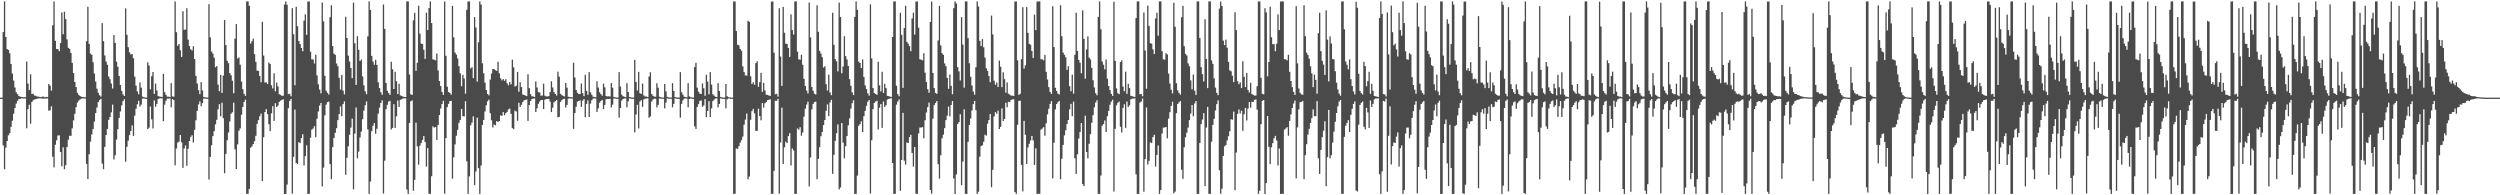 <?xml version="1.0" encoding="UTF-8"?>
<svg xmlns="http://www.w3.org/2000/svg" width="1920" height="150">
  <path d="M0 75.000h1v1.000H0zM1 75.000h1v1.000H1zM2 24.618h1v87.117H2zM3 1.002h1v128.997H3zM4 28.399h1v85.026H4zM5 37.669h1v70.663H5zM6 38.357h1v65.567H6zM7 40.898h1v61.394H7zM8 49.081h1v48.371H8zM9 56.487h1v36.262H9zM10 61.836h1v25.487H10zM11 67.216h1v15.770H11zM12 70.894h1v8.648H12zM13 72.298h1v5.134H13zM14 73.666h1v2.465H14zM15 74.227h1v1.752H15zM16 74.453h1v1.060H16zM17 74.604h1v1.000H17zM18 74.676h1v1.000H18zM19 74.658h1v1.000H19zM20 47.239h1v51.299H20zM21 64.222h1v19.571H21zM22 69.199h1v11.259H22zM23 57.018h1v38.035H23zM24 72.127h1v6.221H24zM25 72.007h1v5.041H25zM26 73.354h1v3.097H26zM27 73.510h1v2.638H27zM28 74.160h1v1.643H28zM29 74.190h1v1.422H29zM30 74.433h1v1.087H30zM31 74.585h1v1.000H31zM32 74.207h1v1.539H32zM33 74.241h1v1.474H33zM34 74.771h1v1.000H34zM35 74.393h1v1.264H35zM36 74.599h1v1.000H36zM37 64.496h1v20.524H37zM38 65.792h1v18.879H38zM39 69.621h1v12.038H39zM40 19.416h1v100.976H40zM41 1.108h1v127.384H41zM42 31.352h1v79.786H42zM43 37.588h1v70.114H43zM44 37.734h1v66.353H44zM45 39.324h1v64.635H45zM46 33.079h1v83.673H46zM47 9.576h1v118.102H47zM48 26.281h1v86.876H48zM49 9.015h1v120.955H49zM50 14.705h1v112.140H50zM51 30.237h1v82.659H51zM52 36.710h1v70.547H52zM53 37.507h1v66.721H53zM54 40.745h1v63.603H54zM55 48.350h1v50.234H55zM56 56.116h1v36.344H56zM57 62.911h1v24.491H57zM58 66.888h1v15.386H58zM59 71.248h1v7.540H59zM60 72.926h1v4.388H60zM61 73.801h1v2.570H61zM62 74.268h1v1.491H62zM63 74.514h1v1.000H63zM64 74.623h1v1.000H64zM65 74.675h1v1.000H65zM66 31.664h1v94.187H66zM67 5.241h1v132.219H67zM68 33.668h1v84.765H68zM69 41.090h1v67.689H69zM70 42.068h1v61.220H70zM71 47.802h1v51.333H71zM72 56.480h1v36.945H72zM73 62.629h1v24.198H73zM74 68.085h1v14.431H74zM75 71.278h1v7.154H75zM76 73.182h1v3.745H76zM77 74.116h1v1.787H77zM78 17.788h1v107.842H78zM79 31.620h1v98.343H79zM80 42.532h1v70.216H80zM81 47.281h1v56.475H81zM82 49.775h1v49.236H82zM83 58.763h1v33.280H83zM84 60.848h1v29.005H84zM85 64.141h1v22.171H85zM86 67.980h1v12.376H86zM87 26.911h1v95.616H87zM88 32.949h1v86.235H88zM89 47.384h1v59.851H89zM90 51.262h1v47.955H90zM91 58.297h1v32.271H91zM92 65.282h1v20.305H92zM93 69.790h1v11.135H93zM94 72.450h1v5.223H94zM95 73.707h1v2.549H95zM96 6.432h1v117.767H96zM97 26.721h1v85.996H97zM98 36.256h1v71.751H98zM99 40.128h1v63.678H99zM100 41.868h1v58.718H100zM101 41.423h1v54.873H101zM102 44.769h1v59.607H102zM103 58.861h1v29.973H103zM104 65.735h1v17.822H104zM105 70.213h1v9.926H105zM106 72.394h1v5.013H106zM107 63.289h1v18.540H107zM108 67.316h1v13.019H108zM109 74.174h1v1.567H109zM110 74.635h1v1.000H110zM111 74.828h1v1.000H111zM112 74.958h1v1.000H112zM113 47.864h1v51.232H113zM114 50.407h1v47.605H114zM115 68.628h1v13.214H115zM116 58.557h1v33.092H116zM117 55.288h1v43.355H117zM118 72.098h1v5.034H118zM119 64.164h1v17.883H119zM120 69.479h1v10.306H120zM121 73.843h1v2.213H121zM122 74.158h1v1.453H122zM123 74.309h1v1.235H123zM124 74.559h1v1.000H124zM125 56.745h1v36.310H125zM126 70.795h1v9.613H126zM127 72.881h1v4.466H127zM128 74.253h1v1.492H128zM129 74.173h1v1.620H129zM130 74.621h1v1.000H130zM131 63.865h1v18.580H131zM132 74.029h1v1.999H132zM133 74.216h1v2.686H133zM134 1.102h1v125.855H134zM135 24.743h1v89.381H135zM136 35.104h1v74.389H136zM137 33.729h1v75.080H137zM138 38.592h1v65.101H138zM139 43.721h1v65.567H139zM140 8.589h1v120.346H140zM141 22.867h1v91.110H141zM142 22.695h1v89.041H142zM143 6.362h1v120.968H143zM144 30.485h1v83.725H144zM145 35.315h1v72.989H145zM146 37.827h1v67.291H146zM147 38.815h1v65.085H147zM148 35.509h1v73.952H148zM149 45.293h1v54.391H149zM150 58.247h1v34.128H150zM151 64.162h1v21.005H151zM152 69.218h1v10.995H152zM153 72.319h1v5.539H153zM154 63.066h1v18.537H154zM155 69.410h1v9.846H155zM156 74.388h1v1.304H156zM157 74.771h1v1.000H157zM158 74.869h1v1.000H158zM159 74.955h1v1.000H159zM160 3.242h1v134.652H160zM161 28.743h1v91.773H161zM162 39.536h1v72.059H162zM163 41.106h1v63.423H163zM164 44.275h1v56.556H164zM165 51.663h1v43.801H165zM166 50.723h1v41.271H166zM167 65.042h1v18.866H167zM168 70.113h1v9.911H168zM169 57.540h1v31.802H169zM170 71.366h1v7.473H170zM171 57.985h1v32.819H171zM172 15.415h1v117.600H172zM173 34.611h1v83.551H173zM174 46.673h1v61.057H174zM175 48.549h1v53.311H175zM176 56.119h1v37.164H176zM177 57.799h1v29.556H177zM178 61.993h1v24.222H178zM179 71.609h1v7.231H179zM180 29.688h1v84.923H180zM181 18.497h1v111.330H181zM182 44.876h1v66.000H182zM183 44.158h1v56.232H183zM184 49.722h1v48.956H184zM185 62.634h1v25.484H185zM186 68.506h1v13.695H186zM187 72.070h1v6.239H187zM188 73.574h1v2.953H188zM189 1.080h1v147.811H189zM190 1.112h1v147.746H190zM191 4.443h1v140.601H191zM192 33.463h1v80.009H192zM193 31.659h1v80.799H193zM194 29.708h1v80.923H194zM195 41.573h1v66.856H195zM196 47.475h1v56.844H196zM197 54.239h1v40.822H197zM198 54.450h1v37.789H198zM199 58.389h1v30.928H199zM200 63.166h1v24.095H200zM201 16.669h1v122.366H201zM202 42.637h1v62.805H202zM203 63.360h1v22.713H203zM204 63.289h1v20.537H204zM205 64.566h1v23.098H205zM206 47.984h1v47.446H206zM207 49.224h1v51.463H207zM208 65.497h1v21.523H208zM209 67.940h1v13.673H209zM210 56.283h1v36.604H210zM211 70.081h1v9.251H211zM212 63.419h1v18.769H212zM213 66.350h1v14.741H213zM214 72.363h1v5.878H214zM215 72.860h1v4.431H215zM216 73.601h1v3.116H216zM217 73.497h1v2.761H217zM218 3.483h1v145.502H218zM219 1.107h1v147.785H219zM220 3.629h1v138.148H220zM221 72.308h1v10.755H221zM222 71.985h1v5.475H222zM223 73.938h1v2.049H223zM224 6.294h1v142.467H224zM225 26.318h1v94.167H225zM226 65.505h1v18.683H226zM227 5.248h1v119.921H227zM228 20.109h1v105.866H228zM229 31.491h1v77.696H229zM230 33.794h1v76.136H230zM231 36.885h1v69.165H231zM232 39.350h1v63.772H232zM233 15.887h1v111.191H233zM234 11.017h1v108.882H234zM235 26.740h1v84.861H235zM236 1.109h1v147.809H236zM237 1.081h1v147.776H237zM238 39.686h1v66.069H238zM239 45.602h1v53.984H239zM240 45.621h1v53.043H240zM241 48.752h1v48.185H241zM242 41.976h1v63.403H242zM243 57.960h1v33.250H243zM244 64.739h1v20.865H244zM245 68.735h1v12.325H245zM246 71.683h1v7.354H246zM247 1.930h1v141.253H247zM248 16.393h1v112.344H248zM249 58.212h1v30.347H249zM250 69.635h1v10.825H250zM251 71.207h1v7.209H251zM252 72.590h1v5.428H252zM253 13.184h1v112.854H253zM254 4.025h1v133.555H254zM255 35.326h1v77.666H255zM256 41.168h1v64.865H256zM257 42.119h1v59.888H257zM258 48.755h1v49.711H258zM259 50.902h1v41.342H259zM260 59.779h1v27.849H260zM261 68.742h1v13.037H261zM262 57.519h1v31.775H262zM263 69.598h1v10.317H263zM264 72.493h1v5.331H264zM265 12.860h1v121.390H265zM266 29.190h1v91.975H266zM267 42.734h1v69.646H267zM268 47.208h1v56.258H268zM269 52.220h1v45.793H269zM270 60.005h1v31.109H270zM271 2.006h1v143.438H271zM272 33.246h1v69.340H272zM273 65.208h1v17.397H273zM274 27.799h1v93.798H274zM275 38.218h1v78.187H275zM276 46.904h1v58.675H276zM277 45.663h1v55.406H277zM278 58.667h1v32.924H278zM279 65.544h1v19.344H279zM280 70.127h1v10.668H280zM281 72.365h1v5.572H281zM282 27.928h1v71.429H282zM283 1.090h1v147.816H283zM284 7.596h1v131.840H284zM285 42.901h1v57.870H285zM286 47.234h1v49.332H286zM287 49.737h1v44.706H287zM288 45.941h1v56.773H288zM289 49.858h1v49.031H289zM290 63.179h1v24.112H290zM291 67.641h1v15.017H291zM292 70.828h1v8.217H292zM293 72.735h1v4.308H293zM294 3.405h1v145.245H294zM295 22.183h1v101.199H295zM296 63.691h1v20.181H296zM297 69.751h1v10.744H297zM298 71.471h1v6.504H298zM299 72.862h1v4.551H299zM300 47.426h1v51.989H300zM301 53.201h1v45.067H301zM302 68.338h1v11.669H302zM303 55.135h1v43.069H303zM304 62.406h1v26.886H304zM305 72.224h1v4.955H305zM306 64.339h1v17.806H306zM307 73.225h1v3.453H307zM308 73.694h1v2.529H308zM309 74.202h1v1.477H309zM310 74.455h1v1.065H310zM311 74.547h1v1.000H311zM312 1.088h1v144.485H312zM313 1.085h1v147.867H313zM314 57.218h1v37.240H314zM315 72.322h1v5.525H315zM316 72.932h1v4.112H316zM317 15.595h1v130.959H317zM318 9.842h1v128.308H318zM319 54.352h1v39.875H319zM320 48.186h1v64.236H320zM321 4.427h1v122.016H321zM322 25.859h1v86.006H322zM323 33.496h1v76.361H323zM324 33.832h1v73.624H324zM325 38.217h1v66.175H325zM326 45.187h1v63.918H326zM327 9.744h1v118.217H327zM328 23.101h1v90.674H328zM329 6.269h1v142.499H329zM330 1.095h1v147.818H330zM331 17.733h1v117.656H331zM332 45.493h1v51.560H332zM333 45.870h1v52.107H333zM334 46.348h1v51.239H334zM335 41.092h1v66.387H335zM336 54.125h1v41.801H336zM337 62.269h1v26.109H337zM338 66.122h1v17.224H338zM339 70.557h1v9.354H339zM340 72.914h1v4.496H340zM341 1.177h1v147.611H341zM342 42.878h1v63.193H342zM343 66.538h1v15.745H343zM344 70.597h1v9.174H344zM345 71.376h1v6.289H345zM346 72.707h1v4.735H346zM347 4.527h1v132.677H347zM348 28.724h1v92.165H348zM349 40.328h1v70.578H349zM350 41.910h1v62.261H350zM351 44.843h1v54.889H351zM352 50.842h1v43.526H352zM353 56.385h1v35.776H353zM354 66.251h1v17.395H354zM355 57.476h1v31.712H355zM356 60.332h1v29.076H356zM357 71.936h1v5.859H357zM358 7.544h1v116.345H358zM359 1.110h1v147.800H359zM360 1.083h1v134.376H360zM361 52.577h1v43.609H361zM362 51.632h1v42.550H362zM363 60.031h1v29.329H363zM364 13.112h1v129.046H364zM365 21.132h1v110.549H365zM366 62.693h1v27.635H366zM367 32.452h1v96.665H367zM368 1.092h1v147.831H368zM369 3.534h1v123.616H369zM370 48.579h1v47.347H370zM371 56.282h1v35.810H371zM372 63.425h1v22.160H372zM373 69.123h1v11.757H373zM374 72.127h1v5.711H374zM375 73.215h1v3.329H375zM376 61.105h1v25.816H376zM377 56.508h1v35.889H377zM378 53.097h1v44.830H378zM379 52.988h1v42.692H379zM380 53.941h1v42.307H380zM381 54.417h1v38.624H381zM382 47.364h1v46.399H382zM383 56.318h1v36.629H383zM384 60.154h1v28.425H384zM385 61.713h1v27.339H385zM386 60.723h1v25.322H386zM387 62.045h1v26.483H387zM388 60.827h1v26.077H388zM389 64.006h1v21.922H389zM390 65.543h1v18.467H390zM391 63.026h1v20.368H391zM392 64.774h1v22.685H392zM393 45.810h1v52.573H393zM394 51.721h1v47.446H394zM395 66.482h1v18.465H395zM396 65.835h1v19.766H396zM397 55.234h1v37.543H397zM398 70.440h1v8.535H398zM399 63.173h1v19.068H399zM400 66.903h1v13.592H400zM401 72.529h1v5.833H401zM402 72.978h1v4.093H402zM403 73.375h1v3.389H403zM404 73.844h1v2.540H404zM405 57.014h1v35.786H405zM406 67.716h1v12.963H406zM407 72.309h1v5.270H407zM408 73.956h1v2.113H408zM409 74.047h1v1.750H409zM410 74.472h1v1.090H410zM411 62.494h1v23.530H411zM412 67.197h1v16.012H412zM413 70.773h1v8.958H413zM414 70.960h1v7.130H414zM415 73.483h1v3.329H415zM416 73.352h1v3.447H416zM417 64.318h1v19.469H417zM418 73.480h1v3.092H418zM419 74.058h1v1.989H419zM420 74.059h1v1.918H420zM421 73.904h1v2.067H421zM422 70.709h1v7.338H422zM423 62.441h1v23.639H423zM424 67.181h1v15.522H424zM425 70.768h1v7.790H425zM426 72.177h1v5.527H426zM427 73.365h1v3.476H427zM428 55.029h1v35.054H428zM429 58.876h1v30.857H429zM430 72.015h1v6.260H430zM431 72.988h1v3.973H431zM432 73.679h1v2.401H432zM433 74.073h1v1.816H433zM434 63.734h1v18.876H434zM435 67.342h1v13.184H435zM436 74.308h1v1.452H436zM437 74.492h1v1.000H437zM438 74.654h1v1.000H438zM439 74.695h1v1.000H439zM440 48.141h1v50.820H440zM441 59.500h1v27.317H441zM442 69.046h1v12.928H442zM443 71.236h1v6.770H443zM444 72.305h1v5.284H444zM445 72.116h1v4.875H445zM446 64.148h1v17.898H446zM447 71.585h1v5.722H447zM448 73.844h1v2.219H448zM449 57.417h1v32.597H449zM450 69.766h1v9.988H450zM451 72.766h1v4.306H451zM452 55.387h1v34.447H452zM453 70.836h1v8.762H453zM454 72.698h1v4.359H454zM455 74.258h1v1.534H455zM456 74.480h1v1.000H456zM457 74.760h1v1.000H457zM458 62.470h1v23.504H458zM459 67.199h1v15.980H459zM460 70.787h1v8.089H460zM461 72.222h1v5.390H461zM462 73.453h1v3.287H462zM463 64.203h1v19.596H463zM464 67.011h1v13.571H464zM465 73.713h1v2.546H465zM466 74.063h1v1.928H466zM467 73.924h1v2.090H467zM468 74.137h1v1.685H468zM469 63.775h1v18.698H469zM470 67.314h1v13.143H470zM471 74.395h1v1.217H471zM472 74.726h1v1.000H472zM473 74.891h1v1.000H473zM474 74.959h1v1.000H474zM475 55.423h1v34.932H475zM476 66.440h1v16.502H476zM477 72.639h1v4.579H477zM478 73.863h1v2.199H478zM479 74.299h1v1.312H479zM480 74.673h1v1.000H480zM481 63.859h1v18.629H481zM482 70.582h1v7.302H482zM483 74.492h1v1.000H483zM484 74.821h1v1.000H484zM485 74.904h1v1.000H485zM486 74.958h1v1.000H486zM487 45.989h1v55.687H487zM488 62.919h1v25.029H488zM489 69.520h1v10.959H489zM490 55.187h1v43.443H490zM491 71.577h1v6.381H491zM492 72.140h1v4.698H492zM493 64.182h1v17.870H493zM494 73.246h1v3.155H494zM495 74.071h1v1.757H495zM496 74.153h1v1.453H496zM497 74.441h1v1.088H497zM498 58.797h1v31.607H498zM499 55.476h1v33.965H499zM500 72.202h1v5.816H500zM501 73.517h1v2.953H501zM502 74.197h1v1.573H502zM503 74.300h1v1.564H503zM504 63.889h1v18.571H504zM505 67.385h1v13.128H505zM506 74.298h1v1.323H506zM507 74.722h1v1.000H507zM508 74.883h1v1.000H508zM509 74.954h1v1.000H509zM510 64.530h1v18.681H510zM511 70.202h1v8.618H511zM512 74.414h1v1.114H512zM513 74.783h1v1.000H513zM514 74.871h1v1.000H514zM515 74.895h1v1.000H515zM516 63.859h1v18.582H516zM517 69.887h1v9.927H517zM518 74.478h1v1.016H518zM519 74.812h1v1.000H519zM520 74.910h1v1.000H520zM521 74.965h1v1.000H521zM522 55.422h1v34.932H522zM523 70.832h1v8.919H523zM524 72.674h1v4.384H524zM525 74.291h1v1.478H525zM526 74.553h1v1.000H526zM527 74.761h1v1.000H527zM528 63.861h1v18.627H528zM529 74.032h1v1.968H529zM530 74.661h1v1.000H530zM531 74.863h1v1.000H531zM532 74.927h1v1.000H532zM533 51.553h1v45.459H533zM534 48.170h1v50.864H534zM535 67.256h1v14.890H535zM536 70.415h1v9.535H536zM537 71.955h1v5.526H537zM538 72.133h1v5.014H538zM539 64.096h1v17.925H539zM540 67.785h1v13.148H540zM541 73.517h1v2.611H541zM542 57.432h1v32.586H542zM543 62.677h1v22.564H543zM544 72.467h1v5.217H544zM545 55.384h1v34.449H545zM546 64.898h1v18.331H546zM547 72.383h1v5.267H547zM548 73.482h1v2.991H548zM549 74.290h1v1.318H549zM550 74.623h1v1.000H550zM551 63.836h1v18.642H551zM552 69.925h1v9.915H552zM553 74.467h1v1.032H553zM554 74.823h1v1.000H554zM555 74.885h1v1.000H555zM556 74.958h1v1.000H556zM557 64.531h1v18.680H557zM558 73.914h1v2.359H558zM559 74.582h1v1.000H559zM560 74.847h1v1.000H560zM561 74.898h1v1.000H561zM562 74.965h1v1.000H562zM563 1.084h1v147.837H563zM564 1.152h1v147.649H564zM565 23.849h1v90.187H565zM566 34.340h1v80.064H566zM567 34.796h1v77.488H567zM568 37.581h1v71.989H568zM569 38.896h1v68.742H569zM570 50.939h1v53.961H570zM571 55.423h1v40.318H571zM572 57.916h1v33.926H572zM573 58.052h1v29.140H573zM574 15.912h1v121.828H574zM575 16.806h1v118.752H575zM576 58.567h1v33.443H576zM577 64.586h1v20.778H577zM578 63.126h1v20.493H578zM579 65.078h1v21.969H579zM580 48.509h1v51.939H580zM581 47.041h1v53.457H581zM582 66.659h1v16.780H582zM583 63.152h1v25.916H583zM584 55.936h1v36.482H584zM585 70.490h1v8.590H585zM586 63.611h1v19.011H586zM587 69.428h1v9.868H587zM588 72.690h1v5.666H588zM589 72.861h1v4.053H589zM590 73.389h1v3.210H590zM591 73.700h1v2.543H591zM592 1.296h1v147.527H592zM593 1.087h1v147.811H593zM594 40.449h1v90.782H594zM595 72.403h1v4.953H595zM596 72.043h1v5.435H596zM597 74.259h1v1.657H597zM598 6.287h1v142.476H598zM599 43.404h1v66.081H599zM600 65.998h1v16.720H600zM601 5.251h1v120.715H601zM602 25.139h1v88.015H602zM603 33.538h1v75.266H603zM604 33.793h1v76.136H604zM605 36.886h1v67.634H605zM606 43.728h1v58.532H606zM607 11.017h1v116.059H607zM608 23.090h1v90.928H608zM609 26.524h1v88.981H609zM610 1.109h1v147.809H610zM611 1.081h1v147.777H611zM612 39.685h1v59.002H612zM613 45.602h1v53.985H613zM614 45.891h1v51.819H614zM615 42.065h1v62.173H615zM616 49.717h1v52.095H616zM617 60.591h1v28.988H617zM618 66.021h1v17.484H618zM619 69.544h1v10.791H619zM620 71.709h1v6.373H620zM621 1.926h1v141.262H621zM622 28.722h1v92.202H622zM623 66.755h1v17.280H623zM624 69.632h1v10.178H624zM625 71.937h1v6.477H625zM626 72.594h1v5.423H626zM627 4.025h1v133.554H627zM628 24.434h1v97.580H628zM629 39.001h1v73.992H629zM630 41.168h1v63.435H630zM631 43.953h1v57.365H631zM632 51.863h1v44.172H632zM633 50.902h1v41.260H633zM634 64.654h1v20.435H634zM635 69.467h1v10.723H635zM636 57.310h1v31.948H636zM637 71.006h1v7.665H637zM638 73.118h1v3.525H638zM639 9.756h1v123.798H639zM640 34.416h1v84.498H640zM641 45.389h1v62.770H641zM642 47.157h1v55.122H642zM643 54.774h1v40.771H643zM644 2.018h1v143.432H644zM645 13.044h1v130.942H645zM646 56.281h1v38.176H646zM647 51.112h1v58.436H647zM648 27.796h1v93.802H648zM649 43.095h1v69.183H649zM650 45.662h1v58.767H650zM651 50.643h1v45.608H651zM652 60.807h1v30.092H652zM653 65.880h1v17.524H653zM654 70.896h1v8.382H654zM655 73.008h1v4.018H655zM656 12.950h1v135.928H656zM657 1.090h1v147.816H657zM658 7.595h1v127.258H658zM659 47.234h1v49.331H659zM660 48.371h1v46.965H660zM661 52.292h1v40.885H661zM662 45.682h1v55.702H662zM663 59.119h1v30.125H663zM664 65.573h1v19.588H664zM665 68.400h1v12.843H665zM666 71.688h1v6.408H666zM667 73.450h1v3.367H667zM668 3.380h1v145.271H668zM669 44.868h1v62.852H669zM670 67.628h1v16.195H670zM671 71.473h1v7.582H671zM672 72.105h1v5.871H672zM673 72.862h1v4.514H673zM674 47.425h1v51.989H674zM675 65.538h1v17.173H675zM676 70.203h1v9.738H676zM677 55.135h1v43.070H677zM678 71.409h1v6.587H678zM679 64.339h1v17.805H679zM680 67.656h1v13.199H680zM681 73.608h1v2.831H681zM682 73.840h1v2.065H682zM683 74.202h1v1.477H683zM684 74.458h1v1.032H684zM685 28.393h1v96.776H685zM686 1.093h1v147.810H686zM687 1.096h1v147.811H687zM688 65.851h1v14.524H688zM689 72.284h1v5.701H689zM690 73.947h1v2.464H690zM691 9.822h1v136.736H691zM692 26.757h1v96.047H692zM693 67.473h1v19.224H693zM694 21.537h1v101.841H694zM695 4.424h1v122.019H695zM696 32.103h1v77.289H696zM697 33.495h1v76.363H697zM698 35.402h1v69.898H698zM699 39.336h1v64.206H699zM700 14.163h1v103.314H700zM701 9.744h1v118.217H701zM702 26.549h1v86.325H702zM703 1.206h1v147.562H703zM704 1.095h1v147.818H704zM705 21.270h1v81.308H705zM706 45.531h1v52.446H706zM707 45.870h1v52.056H707zM708 46.348h1v51.239H708zM709 40.860h1v65.398H709zM710 55.799h1v36.554H710zM711 63.012h1v23.351H711zM712 68.486h1v13.792H712zM713 71.228h1v7.572H713zM714 16.803h1v129.137H714zM715 1.179h1v147.610H715zM716 56.089h1v35.045H716zM717 67.645h1v13.034H717zM718 71.332h1v7.800H718zM719 72.099h1v5.509H719zM720 31.067h1v95.040H720zM721 4.528h1v132.675H721zM722 34.889h1v84.331H722zM723 40.849h1v65.393H723zM724 42.101h1v61.305H724zM725 48.685h1v49.705H725zM726 50.842h1v41.412H726zM727 59.821h1v29.001H727zM728 68.194h1v13.654H728zM729 57.265h1v32.082H729zM730 65.909h1v14.706H730zM731 72.337h1v5.265H731zM732 6.275h1v130.856H732zM733 1.093h1v147.827H733zM734 2.675h1v131.293H734zM735 51.579h1v43.701H735zM736 54.853h1v38.854H736zM737 61.805h1v25.969H737zM738 13.147h1v129.016H738zM739 34.261h1v89.836H739zM740 67.314h1v16.665H740zM741 1.101h1v147.767H741zM742 1.090h1v147.833H742zM743 29.322h1v79.566H743zM744 48.579h1v47.347H744zM745 58.954h1v32.101H745zM746 65.628h1v19.175H746zM747 70.311h1v9.683H747zM748 72.705h1v4.797H748zM749 51.646h1v32.919H749zM750 1.068h1v147.819H750zM751 4.949h1v142.325H751zM752 31.319h1v88.978H752zM753 35.422h1v76.830H753zM754 30.035h1v81.523H754zM755 36.373h1v72.474H755zM756 44.225h1v59.268H756zM757 52.408h1v51.768H757zM758 54.499h1v40.536H758zM759 58.410h1v33.783H759zM760 63.175h1v24.377H760zM761 11.948h1v131.885H761zM762 26.427h1v103.979H762zM763 62.014h1v27.442H763zM764 65.081h1v21.045H764zM765 63.403h1v23.935H765zM766 66.818h1v18.120H766zM767 46.548h1v52.577H767zM768 51.249h1v46.199H768zM769 66.924h1v16.379H769zM770 55.507h1v37.487H770zM771 60.760h1v30.586H771zM772 71.188h1v7.695H772zM773 63.348h1v18.969H773zM774 71.948h1v6.220H774zM775 72.652h1v5.788H775zM776 73.446h1v3.317H776zM777 73.401h1v2.960H777zM778 73.715h1v2.527H778zM779 1.155h1v146.374H779zM780 1.102h1v147.787H780zM781 46.272h1v49.547H781zM782 72.856h1v4.639H782zM783 72.063h1v5.220H783zM784 45.426h1v81.230H784zM785 5.521h1v141.495H785zM786 52.709h1v40.115H786zM787 50.235h1v53.311H787zM788 5.439h1v120.567H788zM789 25.204h1v88.089H789zM790 33.684h1v76.702H790zM791 34.344h1v73.564H791zM792 39.171h1v65.216H792zM793 44.512h1v63.298H793zM794 11.236h1v115.426H794zM795 23.149h1v90.792H795zM796 1.170h1v147.752H796zM797 1.115h1v147.734H797zM798 1.078h1v147.771H798zM799 45.478h1v54.111H799zM800 45.634h1v53.008H800zM801 46.354h1v51.352H801zM802 42.070h1v62.168H802zM803 55.163h1v39.626H803zM804 61.023h1v26.825H804zM805 66.907h1v16.600H805zM806 70.541h1v9.255H806zM807 72.145h1v5.538H807zM808 4.776h1v132.234H808zM809 36.154h1v73.490H809zM810 67.413h1v16.630H810zM811 69.814h1v10.106H811zM812 71.896h1v6.592H812zM813 72.573h1v4.939H813zM814 4.049h1v133.640H814zM815 27.802h1v94.113H815zM816 40.403h1v70.903H816zM817 42.114h1v61.878H817zM818 43.959h1v56.095H818zM819 53.678h1v41.585H819zM820 50.911h1v41.252H820zM821 66.221h1v17.791H821zM822 70.104h1v9.677H822zM823 57.298h1v31.951H823zM824 71.898h1v6.163H824zM825 42.021h1v79.536H825zM826 9.759h1v123.805H826zM827 39.082h1v79.425H827zM828 46.032h1v60.367H828zM829 48.167h1v53.233H829zM830 56.291h1v38.202H830zM831 7.948h1v133.455H831zM832 29.831h1v113.187H832zM833 60.422h1v28.465H833zM834 37.999h1v78.756H834zM835 27.940h1v93.667H835zM836 44.258h1v66.127H836zM837 45.672h1v57.396H837zM838 52.126h1v42.146H838zM839 61.658h1v26.746H839zM840 67.160h1v15.248H840zM841 71.559h1v7.189H841zM842 73.147h1v3.853H842zM843 12.940h1v135.939H843zM844 1.091h1v147.814H844zM845 22.467h1v112.331H845zM846 47.216h1v49.353H846zM847 49.736h1v45.597H847zM848 53.236h1v39.303H848zM849 45.680h1v55.703H849zM850 60.414h1v28.829H850zM851 66.062h1v19.099H851zM852 69.167h1v11.255H852zM853 72.059h1v6.038H853zM854 73.675h1v2.915H854zM855 1.346h1v145.730H855zM856 46.820h1v52.051H856zM857 67.891h1v12.986H857zM858 71.564h1v7.408H858zM859 72.327h1v5.665H859zM860 47.658h1v49.698H860zM861 46.378h1v55.389H861zM862 66.534h1v16.334H862zM863 70.032h1v10.102H863zM864 55.051h1v43.168H864zM865 72.088h1v5.890H865zM866 64.357h1v17.785H866zM867 67.654h1v13.212H867zM868 73.596h1v2.709H868zM869 73.875h1v1.891H869zM870 74.196h1v1.474H870zM871 74.455h1v1.042H871zM872 13.877h1v119.985H872zM873 1.094h1v147.845H873zM874 1.091h1v147.812H874zM875 72.368h1v6.447H875zM876 72.245h1v5.702H876zM877 73.947h1v1.732H877zM878 9.549h1v137.700H878zM879 38.740h1v83.470H879zM880 68.156h1v14.413H880zM881 4.299h1v122.048H881zM882 19.848h1v103.685H882zM883 33.194h1v76.160H883zM884 33.526h1v76.346H884zM885 37.939h1v67.324H885zM886 41.509h1v62.040H886zM887 14.158h1v113.803H887zM888 9.764h1v109.207H888zM889 27.394h1v84.318H889zM890 1.093h1v147.820H890zM891 1.094h1v144.899H891zM892 39.367h1v63.191H892zM893 45.539h1v52.443H893zM894 45.872h1v52.065H894zM895 40.860h1v56.664H895zM896 41.835h1v64.419H896zM897 56.530h1v34.573H897zM898 64.178h1v21.968H898zM899 68.914h1v12.451H899zM900 71.712h1v6.428H900zM901 2.112h1v146.361H901zM902 20.525h1v126.662H902zM903 63.884h1v23.018H903zM904 69.449h1v10.411H904zM905 71.391h1v7.220H905zM906 72.652h1v4.910H906zM907 13.271h1v117.106H907zM908 4.443h1v132.912H908zM909 35.478h1v77.617H909zM910 41.363h1v64.084H910zM911 42.598h1v59.310H911zM912 48.653h1v49.310H912zM913 50.845h1v41.406H913zM914 61.754h1v25.502H914zM915 68.607h1v12.024H915zM916 57.262h1v32.069H916zM917 69.620h1v9.877H917zM918 72.890h1v4.721H918zM919 1.128h1v147.761H919zM920 1.094h1v147.826H920zM921 29.243h1v80.601H921zM922 51.578h1v43.700H922zM923 56.929h1v34.862H923zM924 62.575h1v24.337H924zM925 14.786h1v128.141H925zM926 45.259h1v52.646H926zM927 67.664h1v14.431H927zM928 1.101h1v147.812H928zM929 1.097h1v147.821H929zM930 46.361h1v62.459H930zM931 49.062h1v46.868H931zM932 60.211h1v31.041H932zM933 67.284h1v17.545H933zM934 71.301h1v8.656H934zM935 73.121h1v3.911H935zM936 6.609h1v124.155H936zM937 1.155h1v147.685H937zM938 4.625h1v140.292H938zM939 31.227h1v88.506H939zM940 34.603h1v77.804H940zM941 30.474h1v80.931H941zM942 36.683h1v71.191H942zM943 47.470h1v57.206H943zM944 54.047h1v46.782H944zM945 54.735h1v36.867H945zM946 58.173h1v33.771H946zM947 63.045h1v22.648H947zM948 9.400h1v136.613H948zM949 23.215h1v93.941H949zM950 62.383h1v25.084H950zM951 64.667h1v19.397H951zM952 63.178h1v23.959H952zM953 67.643h1v17.359H953zM954 47.054h1v53.385H954zM955 58.912h1v28.856H955zM956 66.859h1v15.980H956zM957 55.943h1v36.557H957zM958 69.114h1v14.331H958zM959 71.068h1v7.338H959zM960 63.606h1v19.008H960zM961 72.156h1v6.023H961zM962 72.860h1v5.505H962zM963 73.433h1v3.324H963zM964 73.396h1v2.952H964zM965 66.260h1v17.916H965zM966 1.103h1v147.795H966zM967 1.087h1v145.462H967zM968 59.729h1v35.651H968zM969 72.044h1v5.434H969zM970 72.440h1v4.432H970zM971 6.281h1v142.735H971zM972 9.540h1v131.074H972zM973 58.556h1v30.591H973zM974 47.563h1v65.227H974zM975 5.119h1v120.927H975zM976 28.623h1v84.529H976zM977 33.892h1v76.045H977zM978 33.916h1v72.248H978zM979 39.397h1v64.956H979zM980 33.594h1v74.286H980zM981 11.067h1v116.045H981zM982 23.110h1v90.946H982zM983 1.168h1v147.750H983zM984 1.080h1v147.770H984zM985 1.092h1v147.759H985zM986 45.470h1v54.124H986zM987 45.629h1v53.018H987zM988 46.349h1v51.361H988zM989 42.066h1v62.177H989zM990 55.162h1v37.717H990zM991 62.272h1v25.576H991zM992 66.906h1v16.024H992zM993 70.540h1v8.970H993zM994 72.926h1v4.327H994zM995 4.776h1v132.239H995zM996 48.654h1v49.178H996zM997 67.936h1v16.107H997zM998 71.247h1v7.242H998zM999 72.441h1v5.773H999zM1000 72.797h1v4.715H1000zM1001 4.048h1v133.642H1001zM1002 27.801h1v91.322H1002zM1003 40.500h1v70.235H1003zM1004 42.121h1v61.275H1004zM1005 45.074h1v53.888H1005zM1006 50.911h1v43.551H1006zM1007 56.392h1v34.366H1007zM1008 66.900h1v17.112H1008zM1009 57.298h1v31.920H1009zM1010 61.326h1v27.923H1010zM1011 71.919h1v5.740H1011zM1012 25.427h1v96.131H1012zM1013 9.759h1v123.805H1013zM1014 39.257h1v75.883H1014zM1015 46.769h1v58.615H1015zM1016 49.611h1v50.802H1016zM1017 57.566h1v35.590H1017zM1018 7.948h1v135.070H1018zM1019 30.432h1v90.238H1019zM1020 62.520h1v21.926H1020zM1021 27.940h1v93.666H1021zM1022 33.420h1v85.771H1022zM1023 45.345h1v64.184H1023zM1024 45.671h1v55.419H1024zM1025 54.753h1v38.730H1025zM1026 63.451h1v23.322H1026zM1027 68.704h1v12.972H1027zM1028 71.942h1v6.052H1028zM1029 73.448h1v3.317H1029zM1030 1.094h1v147.784H1030zM1031 1.091h1v147.815H1031zM1032 22.467h1v82.613H1032zM1033 47.216h1v49.352H1033zM1034 49.736h1v44.713H1034zM1035 53.236h1v39.026H1035zM1036 45.680h1v55.703H1036zM1037 60.841h1v27.352H1037zM1038 66.062h1v17.487H1038zM1039 70.191h1v9.642H1039zM1040 72.571h1v5.285H1040zM1041 1.346h1v144.969H1041zM1042 5.922h1v141.154H1042zM1043 56.609h1v39.126H1043zM1044 69.826h1v10.768H1044zM1045 71.564h1v7.407H1045zM1046 72.551h1v5.441H1046zM1047 47.393h1v49.887H1047zM1048 50.761h1v48.597H1048zM1049 66.231h1v16.617H1049zM1050 62.332h1v24.010H1050zM1051 55.151h1v43.081H1051zM1052 72.073h1v5.132H1052zM1053 64.339h1v17.798H1053zM1054 69.678h1v10.115H1054zM1055 73.693h1v2.612H1055zM1056 73.986h1v1.690H1056zM1057 74.197h1v1.478H1057zM1058 74.545h1v1.000H1058zM1059 13.881h1v119.979H1059zM1060 1.092h1v147.815H1060zM1061 10.703h1v120.831H1061zM1062 72.284h1v5.222H1062zM1063 72.500h1v5.482H1063zM1064 74.074h1v1.580H1064zM1065 9.553h1v137.697H1065zM1066 41.710h1v62.565H1066zM1067 68.812h1v12.837H1067zM1068 4.300h1v122.047H1068zM1069 24.754h1v87.517H1069zM1070 34.825h1v74.528H1070zM1071 33.526h1v76.345H1071zM1072 37.924h1v66.975H1072zM1073 43.405h1v58.289H1073zM1074 9.763h1v118.203H1074zM1075 23.070h1v90.760H1075zM1076 27.396h1v84.321H1076zM1077 1.093h1v147.820H1077zM1078 17.748h1v128.245H1078zM1079 39.366h1v63.191H1079zM1080 45.539h1v52.443H1080zM1081 45.872h1v52.065H1081zM1082 40.860h1v65.394H1082zM1083 41.835h1v61.643H1083zM1084 59.244h1v31.388H1084zM1085 65.290h1v20.100H1085zM1086 68.914h1v11.534H1086zM1087 71.974h1v5.747H1087zM1088 2.112h1v146.361H1088zM1089 20.525h1v107.693H1089zM1090 64.235h1v20.042H1090zM1091 69.449h1v10.411H1091zM1092 71.392h1v7.220H1092zM1093 72.652h1v4.910H1093zM1094 4.443h1v125.934H1094zM1095 24.203h1v113.151H1095zM1096 39.085h1v74.010H1096zM1097 41.532h1v63.366H1097zM1098 44.055h1v57.854H1098zM1099 50.055h1v45.970H1099zM1100 50.845h1v41.310H1100zM1101 64.718h1v20.122H1101zM1102 69.411h1v10.854H1102zM1103 57.262h1v32.069H1103zM1104 70.301h1v8.670H1104zM1105 73.117h1v4.252H1105zM1106 1.129h1v147.760H1106zM1107 1.094h1v147.826H1107zM1108 42.685h1v67.159H1108zM1109 51.578h1v43.700H1109zM1110 56.929h1v34.862H1110zM1111 14.786h1v110.712H1111zM1112 18.219h1v124.708H1112zM1113 49.635h1v46.168H1113zM1114 33.849h1v95.179H1114zM1115 1.097h1v147.816H1115zM1116 3.559h1v145.359H1116zM1117 46.361h1v50.461H1117zM1118 49.717h1v46.214H1118zM1119 61.966h1v26.681H1119zM1120 68.127h1v14.787H1120zM1121 71.640h1v7.523H1121zM1122 73.238h1v3.750H1122zM1123 11.928h1v136.571H1123zM1124 1.171h1v147.674H1124zM1125 1.125h1v140.734H1125zM1126 54.001h1v44.576H1126zM1127 52.304h1v41.036H1127zM1128 54.503h1v40.703H1128zM1129 47.740h1v45.568H1129zM1130 56.196h1v36.750H1130zM1131 60.881h1v27.280H1131zM1132 60.298h1v28.238H1132zM1133 60.786h1v28.205H1133zM1134 63.983h1v22.360H1134zM1135 12.412h1v132.136H1135zM1136 36.100h1v75.862H1136zM1137 63.403h1v22.860H1137zM1138 63.436h1v20.408H1138zM1139 64.847h1v22.483H1139zM1140 67.700h1v15.334H1140zM1141 46.544h1v52.588H1141zM1142 63.425h1v23.908H1142zM1143 67.711h1v14.113H1143zM1144 55.503h1v37.493H1144zM1145 70.121h1v9.839H1145zM1146 63.347h1v18.971H1146zM1147 65.509h1v16.468H1147zM1148 72.026h1v5.955H1148zM1149 72.788h1v5.652H1149zM1150 73.517h1v3.246H1150zM1151 73.401h1v2.931H1151zM1152 54.086h1v38.918H1152zM1153 1.102h1v147.786H1153zM1154 3.768h1v138.832H1154zM1155 60.435h1v22.489H1155zM1156 72.063h1v5.424H1156zM1157 73.993h1v2.420H1157zM1158 5.521h1v141.496H1158zM1159 30.797h1v87.661H1159zM1160 64.657h1v24.853H1160zM1161 68.337h1v12.655H1161zM1162 70.825h1v7.731H1162zM1163 72.151h1v5.701H1163zM1164 64.696h1v18.922H1164zM1165 68.762h1v10.523H1165zM1166 72.156h1v5.709H1166zM1167 73.201h1v3.883H1167zM1168 73.592h1v2.644H1168zM1169 73.824h1v2.461H1169zM1170 16.415h1v131.824H1170zM1171 1.107h1v147.759H1171zM1172 47.775h1v73.676H1172zM1173 70.787h1v8.232H1173zM1174 71.877h1v6.436H1174zM1175 73.247h1v3.481H1175zM1176 54.985h1v34.733H1176zM1177 71.122h1v8.236H1177zM1178 73.007h1v3.890H1178zM1179 73.517h1v2.786H1179zM1180 73.655h1v2.336H1180zM1181 44.304h1v57.152H1181zM1182 4.727h1v132.989H1182zM1183 53.647h1v44.409H1183zM1184 67.775h1v14.678H1184zM1185 71.195h1v7.311H1185zM1186 72.462h1v5.440H1186zM1187 47.605h1v49.451H1187zM1188 50.993h1v48.022H1188zM1189 67.075h1v16.257H1189zM1190 69.998h1v9.750H1190zM1191 71.558h1v6.264H1191zM1192 72.197h1v4.944H1192zM1193 64.322h1v17.826H1193zM1194 67.727h1v13.140H1194zM1195 73.220h1v3.093H1195zM1196 57.494h1v32.280H1196zM1197 67.007h1v14.586H1197zM1198 72.531h1v5.119H1198zM1199 55.482h1v34.314H1199zM1200 68.204h1v14.980H1200zM1201 72.695h1v4.716H1201zM1202 74.105h1v2.017H1202zM1203 74.301h1v1.306H1203zM1204 74.618h1v1.000H1204zM1205 12.091h1v126.480H1205zM1206 31.876h1v91.661H1206zM1207 65.170h1v16.941H1207zM1208 69.680h1v11.049H1208zM1209 70.974h1v7.904H1209zM1210 72.082h1v5.628H1210zM1211 64.508h1v19.354H1211zM1212 71.657h1v6.906H1212zM1213 72.396h1v4.522H1213zM1214 73.593h1v3.084H1214zM1215 73.592h1v2.670H1215zM1216 73.894h1v2.805H1216zM1217 1.095h1v147.814H1217zM1218 1.087h1v136.725H1218zM1219 61.454h1v34.066H1219zM1220 72.649h1v4.297H1220zM1221 73.200h1v4.092H1221zM1222 56.349h1v33.344H1222zM1223 58.391h1v30.125H1223zM1224 72.510h1v5.368H1224zM1225 73.582h1v2.793H1225zM1226 74.265h1v1.454H1226zM1227 74.560h1v1.000H1227zM1228 1.328h1v145.951H1228zM1229 20.303h1v102.834H1229zM1230 63.798h1v23.803H1230zM1231 69.881h1v10.795H1231zM1232 71.522h1v6.626H1232zM1233 72.620h1v4.784H1233zM1234 46.357h1v55.430H1234zM1235 48.521h1v52.707H1235zM1236 66.530h1v14.652H1236zM1237 58.325h1v33.087H1237zM1238 55.042h1v43.187H1238zM1239 72.087h1v5.223H1239zM1240 64.354h1v17.789H1240zM1241 70.403h1v7.652H1241zM1242 73.697h1v2.608H1242zM1243 74.187h1v1.483H1243zM1244 74.196h1v1.339H1244zM1245 74.548h1v1.000H1245zM1246 1.115h1v144.014H1246zM1247 1.090h1v147.835H1247zM1248 47.588h1v46.828H1248zM1249 72.245h1v5.702H1249zM1250 72.474h1v5.021H1250zM1251 74.056h1v1.864H1251zM1252 9.548h1v137.701H1252zM1253 48.925h1v55.106H1253zM1254 68.814h1v12.833H1254zM1255 71.689h1v7.053H1255zM1256 71.463h1v6.214H1256zM1257 64.853h1v18.315H1257zM1258 66.843h1v13.166H1258zM1259 71.594h1v7.331H1259zM1260 73.375h1v2.941H1260zM1261 74.097h1v1.821H1261zM1262 74.140h1v1.658H1262zM1263 9.643h1v136.801H1263zM1264 1.091h1v147.803H1264zM1265 5.824h1v135.641H1265zM1266 69.586h1v13.137H1266zM1267 72.328h1v4.761H1267zM1268 74.214h1v1.888H1268zM1269 56.157h1v33.406H1269zM1270 65.537h1v17.851H1270zM1271 72.680h1v4.923H1271zM1272 73.564h1v2.774H1272zM1273 74.269h1v1.284H1273zM1274 74.673h1v1.000H1274zM1275 2.076h1v146.378H1275zM1276 20.907h1v107.685H1276zM1277 66.481h1v17.573H1277zM1278 69.556h1v10.406H1278zM1279 71.479h1v7.148H1279zM1280 72.692h1v4.861H1280zM1281 47.595h1v51.451H1281zM1282 64.753h1v19.877H1282zM1283 68.415h1v11.688H1283zM1284 71.474h1v7.012H1284zM1285 72.357h1v5.368H1285zM1286 72.337h1v4.603H1286zM1287 64.258h1v17.835H1287zM1288 73.149h1v3.424H1288zM1289 73.884h1v2.144H1289zM1290 57.459h1v32.376H1290zM1291 71.801h1v5.914H1291zM1292 59.341h1v31.156H1292zM1293 1.061h1v147.869H1293zM1294 1.083h1v143.019H1294zM1295 59.360h1v25.187H1295zM1296 72.210h1v5.209H1296zM1297 73.062h1v3.512H1297zM1298 18.046h1v119.530H1298zM1299 19.321h1v113.561H1299zM1300 62.511h1v26.030H1300zM1301 15.275h1v128.148H1301zM1302 1.085h1v147.824H1302zM1303 5.975h1v131.640H1303zM1304 65.843h1v17.569H1304zM1305 68.334h1v12.244H1305zM1306 72.207h1v6.015H1306zM1307 73.385h1v3.284H1307zM1308 74.104h1v1.924H1308zM1309 74.309h1v1.413H1309zM1310 7.769h1v141.052H1310zM1311 1.179h1v147.637H1311zM1312 1.060h1v134.842H1312zM1313 54.462h1v39.827H1313zM1314 51.513h1v44.008H1314zM1315 54.165h1v38.586H1315zM1316 56.228h1v35.687H1316zM1317 57.616h1v35.137H1317zM1318 60.526h1v28.049H1318zM1319 61.026h1v28.213H1319zM1320 60.530h1v25.749H1320zM1321 63.838h1v22.697H1321zM1322 9.177h1v138.948H1322zM1323 49.867h1v54.378H1323zM1324 63.591h1v22.193H1324zM1325 63.205h1v20.859H1325zM1326 64.996h1v22.142H1326zM1327 48.254h1v47.225H1327zM1328 46.203h1v53.743H1328zM1329 65.415h1v21.211H1329zM1330 68.665h1v11.954H1330zM1331 55.907h1v36.593H1331zM1332 70.029h1v9.659H1332zM1333 71.670h1v6.537H1333zM1334 72.321h1v5.528H1334zM1335 71.998h1v6.172H1335zM1336 72.831h1v4.735H1336zM1337 73.534h1v3.179H1337zM1338 73.383h1v2.956H1338zM1339 9.340h1v133.663H1339zM1340 1.082h1v147.826H1340zM1341 5.013h1v135.866H1341zM1342 72.881h1v9.919H1342zM1343 72.120h1v5.198H1343zM1344 73.941h1v1.912H1344zM1345 6.722h1v142.112H1345zM1346 28.220h1v88.455H1346zM1347 65.081h1v18.641H1347zM1348 68.688h1v12.662H1348zM1349 71.112h1v7.261H1349zM1350 72.243h1v5.481H1350zM1351 72.095h1v5.567H1351zM1352 71.522h1v7.126H1352zM1353 72.714h1v5.195H1353zM1354 73.671h1v3.115H1354zM1355 73.525h1v2.748H1355zM1356 73.813h1v2.525H1356zM1357 1.160h1v146.074H1357zM1358 1.119h1v147.752H1358zM1359 47.911h1v45.081H1359zM1360 70.923h1v8.088H1360zM1361 71.890h1v5.940H1361zM1362 73.246h1v3.565H1362zM1363 73.525h1v3.390H1363zM1364 73.717h1v2.486H1364zM1365 74.031h1v2.044H1365zM1366 73.948h1v1.968H1366zM1367 74.175h1v1.872H1367zM1368 3.856h1v133.454H1368zM1369 15.612h1v109.765H1369zM1370 58.728h1v30.126H1370zM1371 69.757h1v10.930H1371zM1372 71.259h1v7.285H1372zM1373 72.572h1v5.298H1373zM1374 51.363h1v44.173H1374zM1375 56.825h1v33.459H1375zM1376 67.106h1v13.888H1376zM1377 70.748h1v8.887H1377zM1378 72.082h1v5.578H1378zM1379 72.197h1v4.941H1379zM1380 72.852h1v3.757H1380zM1381 73.082h1v3.476H1381zM1382 73.698h1v2.354H1382zM1383 74.027h1v1.713H1383zM1384 74.182h1v1.477H1384zM1385 74.573h1v1.000H1385zM1386 74.582h1v1.000H1386zM1387 74.699h1v1.000H1387zM1388 74.780h1v1.000H1388zM1389 74.842h1v1.000H1389zM1390 74.851h1v1.000H1390zM1391 74.899h1v1.000H1391zM1392 10.122h1v129.033H1392zM1393 36.296h1v69.565H1393zM1394 65.246h1v16.768H1394zM1395 70.761h1v9.373H1395zM1396 70.980h1v7.662H1396zM1397 72.114h1v5.456H1397zM1398 71.955h1v6.033H1398zM1399 71.853h1v6.742H1399zM1400 72.991h1v3.843H1400zM1401 73.590h1v3.045H1401zM1402 73.582h1v2.684H1402zM1403 21.305h1v100.805H1403zM1404 1.085h1v147.830H1404zM1405 11.648h1v125.407H1405zM1406 40.837h1v59.804H1406zM1407 47.187h1v49.097H1407zM1408 49.536h1v45.182H1408zM1409 55.932h1v34.867H1409zM1410 61.228h1v26.997H1410zM1411 64.460h1v20.405H1411zM1412 68.489h1v13.213H1412zM1413 71.514h1v7.299H1413zM1414 73.042h1v3.827H1414zM1415 74.104h1v1.753H1415zM1416 74.581h1v1.000H1416zM1417 74.773h1v1.000H1417zM1418 74.896h1v1.000H1418zM1419 74.954h1v1.000H1419zM1420 74.989h1v1.000H1420zM1421 51.515h1v44.647H1421zM1422 63.615h1v22.190H1422zM1423 69.352h1v11.063H1423zM1424 71.398h1v6.456H1424zM1425 72.519h1v4.967H1425zM1426 72.136h1v4.787H1426zM1427 73.328h1v3.290H1427zM1428 73.550h1v2.637H1428zM1429 73.907h1v1.932H1429zM1430 74.212h1v1.397H1430zM1431 74.437h1v1.080H1431zM1432 74.586h1v1.000H1432zM1433 1.087h1v142.778H1433zM1434 1.086h1v146.788H1434zM1435 62.898h1v30.775H1435zM1436 72.609h1v4.994H1436zM1437 73.479h1v3.083H1437zM1438 74.330h1v1.258H1438zM1439 74.452h1v1.176H1439zM1440 74.737h1v1.000H1440zM1441 47.143h1v64.121H1441zM1442 4.206h1v121.242H1442zM1443 30.768h1v80.661H1443zM1444 36.800h1v69.145H1444zM1445 39.523h1v63.510H1445zM1446 40.179h1v62.268H1446zM1447 46.127h1v62.858H1447zM1448 9.545h1v118.499H1448zM1449 23.329h1v90.345H1449zM1450 7.211h1v140.520H1450zM1451 1.084h1v147.829H1451zM1452 17.976h1v117.463H1452zM1453 45.517h1v52.481H1453zM1454 45.934h1v51.905H1454zM1455 46.445h1v51.089H1455zM1456 50.362h1v45.144H1456zM1457 57.163h1v34.812H1457zM1458 62.967h1v24.413H1458zM1459 66.923h1v15.817H1459zM1460 70.855h1v8.749H1460zM1461 73.030h1v4.160H1461zM1462 73.953h1v2.057H1462zM1463 74.510h1v1.000H1463zM1464 74.779h1v1.000H1464zM1465 74.889h1v1.000H1465zM1466 74.970h1v1.000H1466zM1467 74.988h1v1.000H1467zM1468 5.672h1v131.367H1468zM1469 28.370h1v91.764H1469zM1470 40.960h1v69.126H1470zM1471 41.924h1v61.310H1471zM1472 45.002h1v54.740H1472zM1473 53.788h1v40.501H1473zM1474 61.689h1v27.072H1474zM1475 66.512h1v17.027H1475zM1476 70.779h1v8.787H1476zM1477 72.911h1v4.219H1477zM1478 73.689h1v2.273H1478zM1479 16.280h1v115.831H1479zM1480 1.085h1v147.837H1480zM1481 1.090h1v132.660H1481zM1482 52.821h1v43.067H1482zM1483 51.761h1v42.169H1483zM1484 60.087h1v29.258H1484zM1485 65.813h1v18.620H1485zM1486 69.872h1v11.305H1486zM1487 72.700h1v4.860H1487zM1488 33.753h1v95.038H1488zM1489 1.081h1v147.830H1489zM1490 3.785h1v122.659H1490zM1491 54.516h1v38.035H1491zM1492 58.644h1v31.991H1492zM1493 65.071h1v19.899H1493zM1494 70.005h1v10.135H1494zM1495 72.744h1v4.737H1495zM1496 73.731h1v2.437H1496zM1497 1.134h1v147.778H1497zM1498 1.108h1v147.699H1498zM1499 17.333h1v120.313H1499zM1500 33.688h1v79.405H1500zM1501 30.050h1v81.498H1501zM1502 36.364h1v73.691H1502zM1503 39.516h1v66.124H1503zM1504 49.663h1v56.116H1504zM1505 53.836h1v41.435H1505zM1506 57.735h1v34.442H1506zM1507 58.332h1v29.142H1507zM1508 18.131h1v119.452H1508zM1509 16.078h1v119.149H1509zM1510 51.569h1v50.169H1510zM1511 63.470h1v22.147H1511zM1512 63.142h1v20.905H1512zM1513 65.013h1v22.132H1513zM1514 48.543h1v51.920H1514zM1515 47.037h1v53.447H1515zM1516 66.704h1v19.934H1516zM1517 65.624h1v19.652H1517zM1518 55.896h1v36.488H1518zM1519 70.465h1v8.644H1519zM1520 63.614h1v19.003H1520zM1521 66.198h1v13.788H1521zM1522 72.160h1v6.185H1522zM1523 72.865h1v4.057H1523zM1524 73.395h1v3.329H1524zM1525 73.702h1v2.647H1525zM1526 1.202h1v115.361H1526zM1527 1.109h1v147.790H1527zM1528 3.766h1v127.037H1528zM1529 72.438h1v4.956H1529zM1530 72.056h1v5.339H1530zM1531 74.324h1v1.676H1531zM1532 6.045h1v142.834H1532zM1533 28.937h1v79.657H1533zM1534 65.279h1v18.268H1534zM1535 5.586h1v120.430H1535zM1536 22.407h1v90.876H1536zM1537 32.771h1v76.362H1537zM1538 33.665h1v76.712H1538zM1539 36.926h1v67.633H1539zM1540 41.914h1v60.441H1540zM1541 11.196h1v115.449H1541zM1542 23.141h1v95.321H1542zM1543 27.418h1v84.218H1543zM1544 1.109h1v147.813H1544zM1545 1.081h1v147.776H1545zM1546 39.693h1v66.055H1546zM1547 45.608h1v53.974H1547zM1548 45.897h1v52.762H1548zM1549 41.981h1v63.393H1549zM1550 43.466h1v58.625H1550zM1551 60.205h1v29.835H1551zM1552 65.128h1v20.013H1552zM1553 69.400h1v11.442H1553zM1554 71.718h1v6.532H1554zM1555 1.929h1v141.249H1555zM1556 22.353h1v98.568H1556zM1557 62.205h1v24.918H1557zM1558 69.636h1v10.823H1558zM1559 71.207h1v7.209H1559zM1560 72.590h1v5.428H1560zM1561 4.026h1v126.274H1561zM1562 24.434h1v113.145H1562zM1563 35.327h1v77.665H1563zM1564 41.168h1v64.181H1564zM1565 42.642h1v59.364H1565zM1566 49.942h1v47.830H1566zM1567 50.902h1v41.260H1567zM1568 64.018h1v21.469H1568zM1569 69.467h1v11.295H1569zM1570 57.519h1v31.774H1570zM1571 70.325h1v9.166H1571zM1572 72.990h1v4.489H1572zM1573 12.860h1v121.390H1573zM1574 34.256h1v86.908H1574zM1575 44.347h1v64.723H1575zM1576 47.208h1v55.585H1576zM1577 53.743h1v43.003H1577zM1578 61.150h1v30.320H1578zM1579 2.006h1v143.438H1579zM1580 48.281h1v54.305H1580zM1581 62.421h1v21.350H1581zM1582 27.799h1v93.798H1582zM1583 41.070h1v71.338H1583zM1584 46.660h1v57.766H1584zM1585 45.663h1v54.152H1585zM1586 60.302h1v30.598H1586zM1587 65.880h1v17.942H1587zM1588 70.318h1v9.907H1588zM1589 72.915h1v4.173H1589zM1590 12.950h1v123.772H1590zM1591 1.090h1v147.816H1591zM1592 7.596h1v127.258H1592zM1593 47.386h1v53.385H1593zM1594 47.234h1v49.332H1594zM1595 51.142h1v42.035H1595zM1596 45.941h1v56.774H1596zM1597 54.705h1v36.628H1597zM1598 63.694h1v21.312H1598zM1599 68.305h1v13.630H1599zM1600 70.828h1v7.841H1600zM1601 73.038h1v3.789H1601zM1602 3.405h1v145.245H1602zM1603 22.183h1v97.506H1603zM1604 67.121h1v16.710H1604zM1605 71.151h1v9.344H1605zM1606 72.108h1v5.868H1606zM1607 72.862h1v4.551H1607zM1608 47.427h1v51.988H1608zM1609 61.900h1v27.723H1609zM1610 68.732h1v11.274H1610zM1611 55.135h1v43.070H1611zM1612 71.409h1v6.587H1612zM1613 72.224h1v4.930H1613zM1614 64.339h1v17.806H1614zM1615 73.225h1v3.453H1615zM1616 73.839h1v2.142H1616zM1617 74.202h1v1.476H1617zM1618 74.458h1v1.062H1618zM1619 40.297h1v59.492H1619zM1620 1.088h1v144.485H1620zM1621 1.085h1v147.867H1621zM1622 62.334h1v21.351H1622zM1623 72.322h1v5.524H1623zM1624 72.932h1v3.547H1624zM1625 9.842h1v136.711H1625zM1626 19.223h1v103.589H1626zM1627 62.782h1v24.556H1627zM1628 21.541h1v90.881H1628zM1629 4.427h1v122.016H1629zM1630 29.362h1v80.029H1630zM1631 33.496h1v76.361H1631zM1632 35.401h1v70.555H1632zM1633 38.217h1v66.175H1633zM1634 31.951h1v85.526H1634zM1635 9.744h1v118.217H1635zM1636 23.101h1v89.774H1636zM1637 1.206h1v147.562H1637zM1638 1.095h1v147.818H1638zM1639 21.270h1v114.119H1639zM1640 45.493h1v52.484H1640zM1641 45.870h1v52.055H1641zM1642 46.348h1v51.239H1642zM1643 41.092h1v66.387H1643zM1644 55.548h1v38.373H1644zM1645 62.269h1v25.857H1645zM1646 67.233h1v15.021H1646zM1647 71.079h1v8.113H1647zM1648 72.914h1v4.179H1648zM1649 1.177h1v147.611H1649zM1650 45.301h1v59.769H1650zM1651 67.635h1v13.809H1651zM1652 71.329h1v7.800H1652zM1653 71.376h1v6.238H1653zM1654 32.281h1v83.242H1654zM1655 4.527h1v132.677H1655zM1656 33.981h1v85.238H1656zM1657 40.850h1v67.791H1657zM1658 41.911h1v61.495H1658zM1659 47.612h1v51.441H1659zM1660 50.842h1v42.521H1660zM1661 56.385h1v34.408H1661zM1662 67.019h1v15.531H1662zM1663 57.476h1v31.931H1663zM1664 61.788h1v21.445H1664zM1665 71.936h1v5.837H1665zM1666 7.544h1v130.329H1666zM1667 1.110h1v147.800H1667zM1668 1.083h1v134.375H1668zM1669 51.632h1v43.875H1669zM1670 54.892h1v38.746H1670zM1671 60.031h1v28.841H1671zM1672 13.113h1v129.046H1672zM1673 28.220h1v95.888H1673zM1674 67.248h1v17.341H1674zM1675 1.101h1v147.767H1675zM1676 1.092h1v147.831H1676zM1677 29.320h1v97.830H1677zM1678 48.578h1v47.347H1678zM1679 57.917h1v34.176H1679zM1680 63.424h1v21.775H1680zM1681 69.638h1v11.242H1681zM1682 72.345h1v5.156H1682zM1683 73.378h1v3.066H1683zM1684 1.155h1v147.681H1684zM1685 1.187h1v147.649H1685zM1686 31.223h1v88.506H1686zM1687 35.094h1v77.383H1687zM1688 30.476h1v80.932H1688zM1689 36.685h1v73.882H1689zM1690 39.096h1v66.283H1690zM1691 50.466h1v55.255H1691zM1692 55.032h1v40.125H1692zM1693 57.789h1v34.090H1693zM1694 58.127h1v29.359H1694zM1695 16.046h1v121.505H1695zM1696 16.691h1v118.661H1696zM1697 58.659h1v33.454H1697zM1698 64.560h1v20.854H1698zM1699 63.114h1v20.502H1699zM1700 65.073h1v21.972H1700zM1701 48.510h1v51.932H1701zM1702 47.049h1v53.444H1702zM1703 66.660h1v16.777H1703zM1704 63.153h1v25.915H1704zM1705 55.937h1v36.481H1705zM1706 70.490h1v8.589H1706zM1707 63.611h1v19.010H1707zM1708 69.429h1v9.868H1708zM1709 72.690h1v5.666H1709zM1710 72.861h1v4.052H1710zM1711 73.390h1v3.210H1711zM1712 73.700h1v2.542H1712zM1713 1.205h1v147.804H1713zM1714 1.099h1v147.799H1714zM1715 40.495h1v87.247H1715zM1716 72.633h1v4.725H1716zM1717 71.980h1v5.429H1717zM1718 74.253h1v1.639H1718zM1719 6.294h1v142.466H1719zM1720 43.376h1v66.107H1720zM1721 65.982h1v16.726H1721zM1722 5.252h1v120.716H1722zM1723 25.139h1v88.015H1723zM1724 33.539h1v75.267H1724zM1725 33.794h1v76.135H1725zM1726 36.885h1v67.635H1726zM1727 43.727h1v58.533H1727zM1728 11.018h1v116.058H1728zM1729 23.090h1v90.927H1729zM1730 26.524h1v88.980H1730zM1731 1.109h1v147.809H1731zM1732 1.081h1v147.776H1732zM1733 39.686h1v59.000H1733zM1734 45.603h1v53.983H1734zM1735 46.074h1v51.636H1735zM1736 41.976h1v63.403H1736zM1737 51.131h1v50.773H1737zM1738 60.512h1v29.204H1738zM1739 66.041h1v17.609H1739zM1740 69.823h1v10.541H1740zM1741 72.154h1v5.930H1741zM1742 1.930h1v141.252H1742zM1743 28.693h1v92.230H1743zM1744 66.760h1v17.279H1744zM1745 69.635h1v10.168H1745zM1746 71.936h1v6.480H1746zM1747 72.590h1v5.428H1747zM1748 4.024h1v133.555H1748zM1749 27.479h1v94.537H1749zM1750 39.000h1v72.244H1750zM1751 41.168h1v63.434H1751zM1752 43.954h1v57.364H1752zM1753 51.863h1v44.172H1753zM1754 50.902h1v41.260H1754zM1755 64.654h1v19.741H1755zM1756 70.118h1v10.072H1756zM1757 57.519h1v31.775H1757zM1758 71.460h1v7.271H1758zM1759 73.144h1v3.532H1759zM1760 12.860h1v121.390H1760zM1761 34.299h1v84.687H1761zM1762 45.384h1v62.810H1762zM1763 47.679h1v54.546H1763zM1764 54.843h1v40.706H1764zM1765 2.006h1v143.438H1765zM1766 13.047h1v130.934H1766zM1767 56.271h1v38.187H1767zM1768 51.110h1v58.444H1768zM1769 27.799h1v93.798H1769zM1770 43.096h1v69.185H1770zM1771 45.663h1v58.763H1771zM1772 50.643h1v45.428H1772zM1773 60.807h1v30.093H1773zM1774 65.880h1v17.524H1774zM1775 70.896h1v8.006H1775zM1776 73.009h1v4.017H1776zM1777 12.950h1v135.928H1777zM1778 1.090h1v147.816H1778zM1779 7.596h1v127.258H1779zM1780 47.234h1v49.332H1780zM1781 48.371h1v46.965H1781zM1782 52.291h1v40.885H1782zM1783 45.941h1v56.774H1783zM1784 58.465h1v31.167H1784zM1785 65.677h1v19.329H1785zM1786 69.167h1v12.105H1786zM1787 71.698h1v6.391H1787zM1788 73.450h1v3.377H1788zM1789 3.406h1v145.245H1789zM1790 44.865h1v62.857H1790zM1791 67.611h1v16.219H1791zM1792 71.471h1v7.585H1792zM1793 72.107h1v5.868H1793zM1794 72.863h1v4.515H1794zM1795 47.426h1v51.989H1795zM1796 65.538h1v17.173H1796zM1797 70.203h1v9.738H1797zM1798 55.135h1v43.069H1798zM1799 71.409h1v6.587H1799zM1800 64.339h1v17.805H1800zM1801 67.656h1v13.199H1801zM1802 73.608h1v2.831H1802zM1803 73.840h1v2.065H1803zM1804 74.202h1v1.477H1804zM1805 74.458h1v1.033H1805zM1806 27.099h1v100.194H1806zM1807 1.088h1v147.864H1807zM1808 1.085h1v147.811H1808zM1809 68.199h1v12.259H1809zM1810 72.322h1v5.524H1810zM1811 73.911h1v2.568H1811zM1812 9.842h1v136.711H1812zM1813 34.912h1v87.899H1813zM1814 67.481h1v19.207H1814zM1815 18.995h1v104.382H1815zM1816 4.426h1v122.017H1816zM1817 32.102h1v77.288H1817zM1818 33.496h1v76.361H1818zM1819 35.401h1v69.898H1819zM1820 39.336h1v64.206H1820zM1821 14.163h1v103.314H1821zM1822 9.743h1v118.217H1822zM1823 26.549h1v86.325H1823zM1824 1.098h1v147.670H1824zM1825 1.095h1v147.818H1825zM1826 21.270h1v81.308H1826zM1827 45.530h1v52.447H1827zM1828 45.870h1v52.055H1828zM1829 46.348h1v51.239H1829zM1830 41.092h1v66.387H1830zM1831 56.417h1v35.931H1831zM1832 63.070h1v23.246H1832zM1833 68.503h1v13.751H1833zM1834 71.725h1v7.112H1834zM1835 16.784h1v132.004H1835zM1836 1.177h1v145.118H1836zM1837 56.076h1v35.055H1837zM1838 67.635h1v12.619H1838zM1839 71.329h1v7.800H1839zM1840 72.101h1v5.509H1840zM1841 31.067h1v95.042H1841zM1842 4.527h1v132.677H1842zM1843 34.889h1v84.330H1843zM1844 40.850h1v65.392H1844zM1845 42.101h1v61.305H1845zM1846 48.685h1v49.704H1846zM1847 50.842h1v41.413H1847zM1848 59.821h1v29.001H1848zM1849 68.194h1v13.654H1849zM1850 57.476h1v31.932H1850zM1851 66.112h1v13.806H1851zM1852 72.447h1v5.327H1852zM1853 7.544h1v130.328H1853zM1854 1.083h1v147.827H1854zM1855 25.869h1v108.098H1855zM1856 51.632h1v43.735H1856zM1857 54.892h1v38.745H1857zM1858 61.804h1v25.964H1858zM1859 13.113h1v129.046H1859zM1860 40.512h1v70.684H1860zM1861 67.317h1v16.666H1861zM1862 1.101h1v147.767H1862zM1863 1.092h1v147.831H1863zM1864 30.782h1v78.106H1864zM1865 48.579h1v47.347H1865zM1866 58.954h1v32.101H1866zM1867 66.335h1v18.469H1867zM1868 70.310h1v9.684H1868zM1869 72.705h1v4.796H1869zM1870 59.530h1v24.722H1870zM1871 1.137h1v147.724H1871zM1872 5.754h1v140.336H1872zM1873 30.621h1v88.633H1873zM1874 35.290h1v76.284H1874zM1875 30.792h1v80.424H1875zM1876 36.791h1v71.585H1876zM1877 47.220h1v55.163H1877zM1878 53.142h1v50.848H1878zM1879 55.821h1v38.898H1879zM1880 58.616h1v33.778H1880zM1881 62.812h1v24.833H1881zM1882 64.280h1v23.149H1882zM1883 61.846h1v24.298H1883zM1884 64.130h1v21.828H1884zM1885 65.555h1v17.793H1885zM1886 63.139h1v24.196H1886zM1887 66.661h1v15.890H1887zM1888 67.529h1v14.714H1888zM1889 68.651h1v11.570H1889zM1890 69.753h1v10.596H1890zM1891 70.732h1v8.406H1891zM1892 71.495h1v7.715H1892zM1893 71.826h1v7.038H1893zM1894 72.200h1v5.275H1894zM1895 72.762h1v4.406H1895zM1896 72.686h1v4.917H1896zM1897 73.509h1v3.185H1897zM1898 73.751h1v2.558H1898zM1899 74.005h1v2.179H1899zM1900 73.833h1v2.101H1900zM1901 74.182h1v1.539H1901zM1902 74.520h1v1.000H1902zM1903 74.583h1v1.000H1903zM1904 74.686h1v1.000H1904zM1905 74.818h1v1.000H1905zM1906 74.885h1v1.000H1906zM1907 74.928h1v1.000H1907zM1908 74.972h1v1.000H1908zM1909 74.985h1v1.000H1909zM1910 74.991h1v1.000H1910zM1911 74.996h1v1.000H1911zM1912 74.997h1v1.000H1912zM1913 74.998h1v1.000H1913zM1914 74.999h1v1.000H1914zM1915 74.999h1v1.000H1915zM1916 74.999h1v1.000H1916zM1917 74.999h1v1.000H1917zM1918 75.000h1v1.000H1918zM1919 75.000h1v1.000H1919z" fill="#4a4a4a"></path>
</svg>
